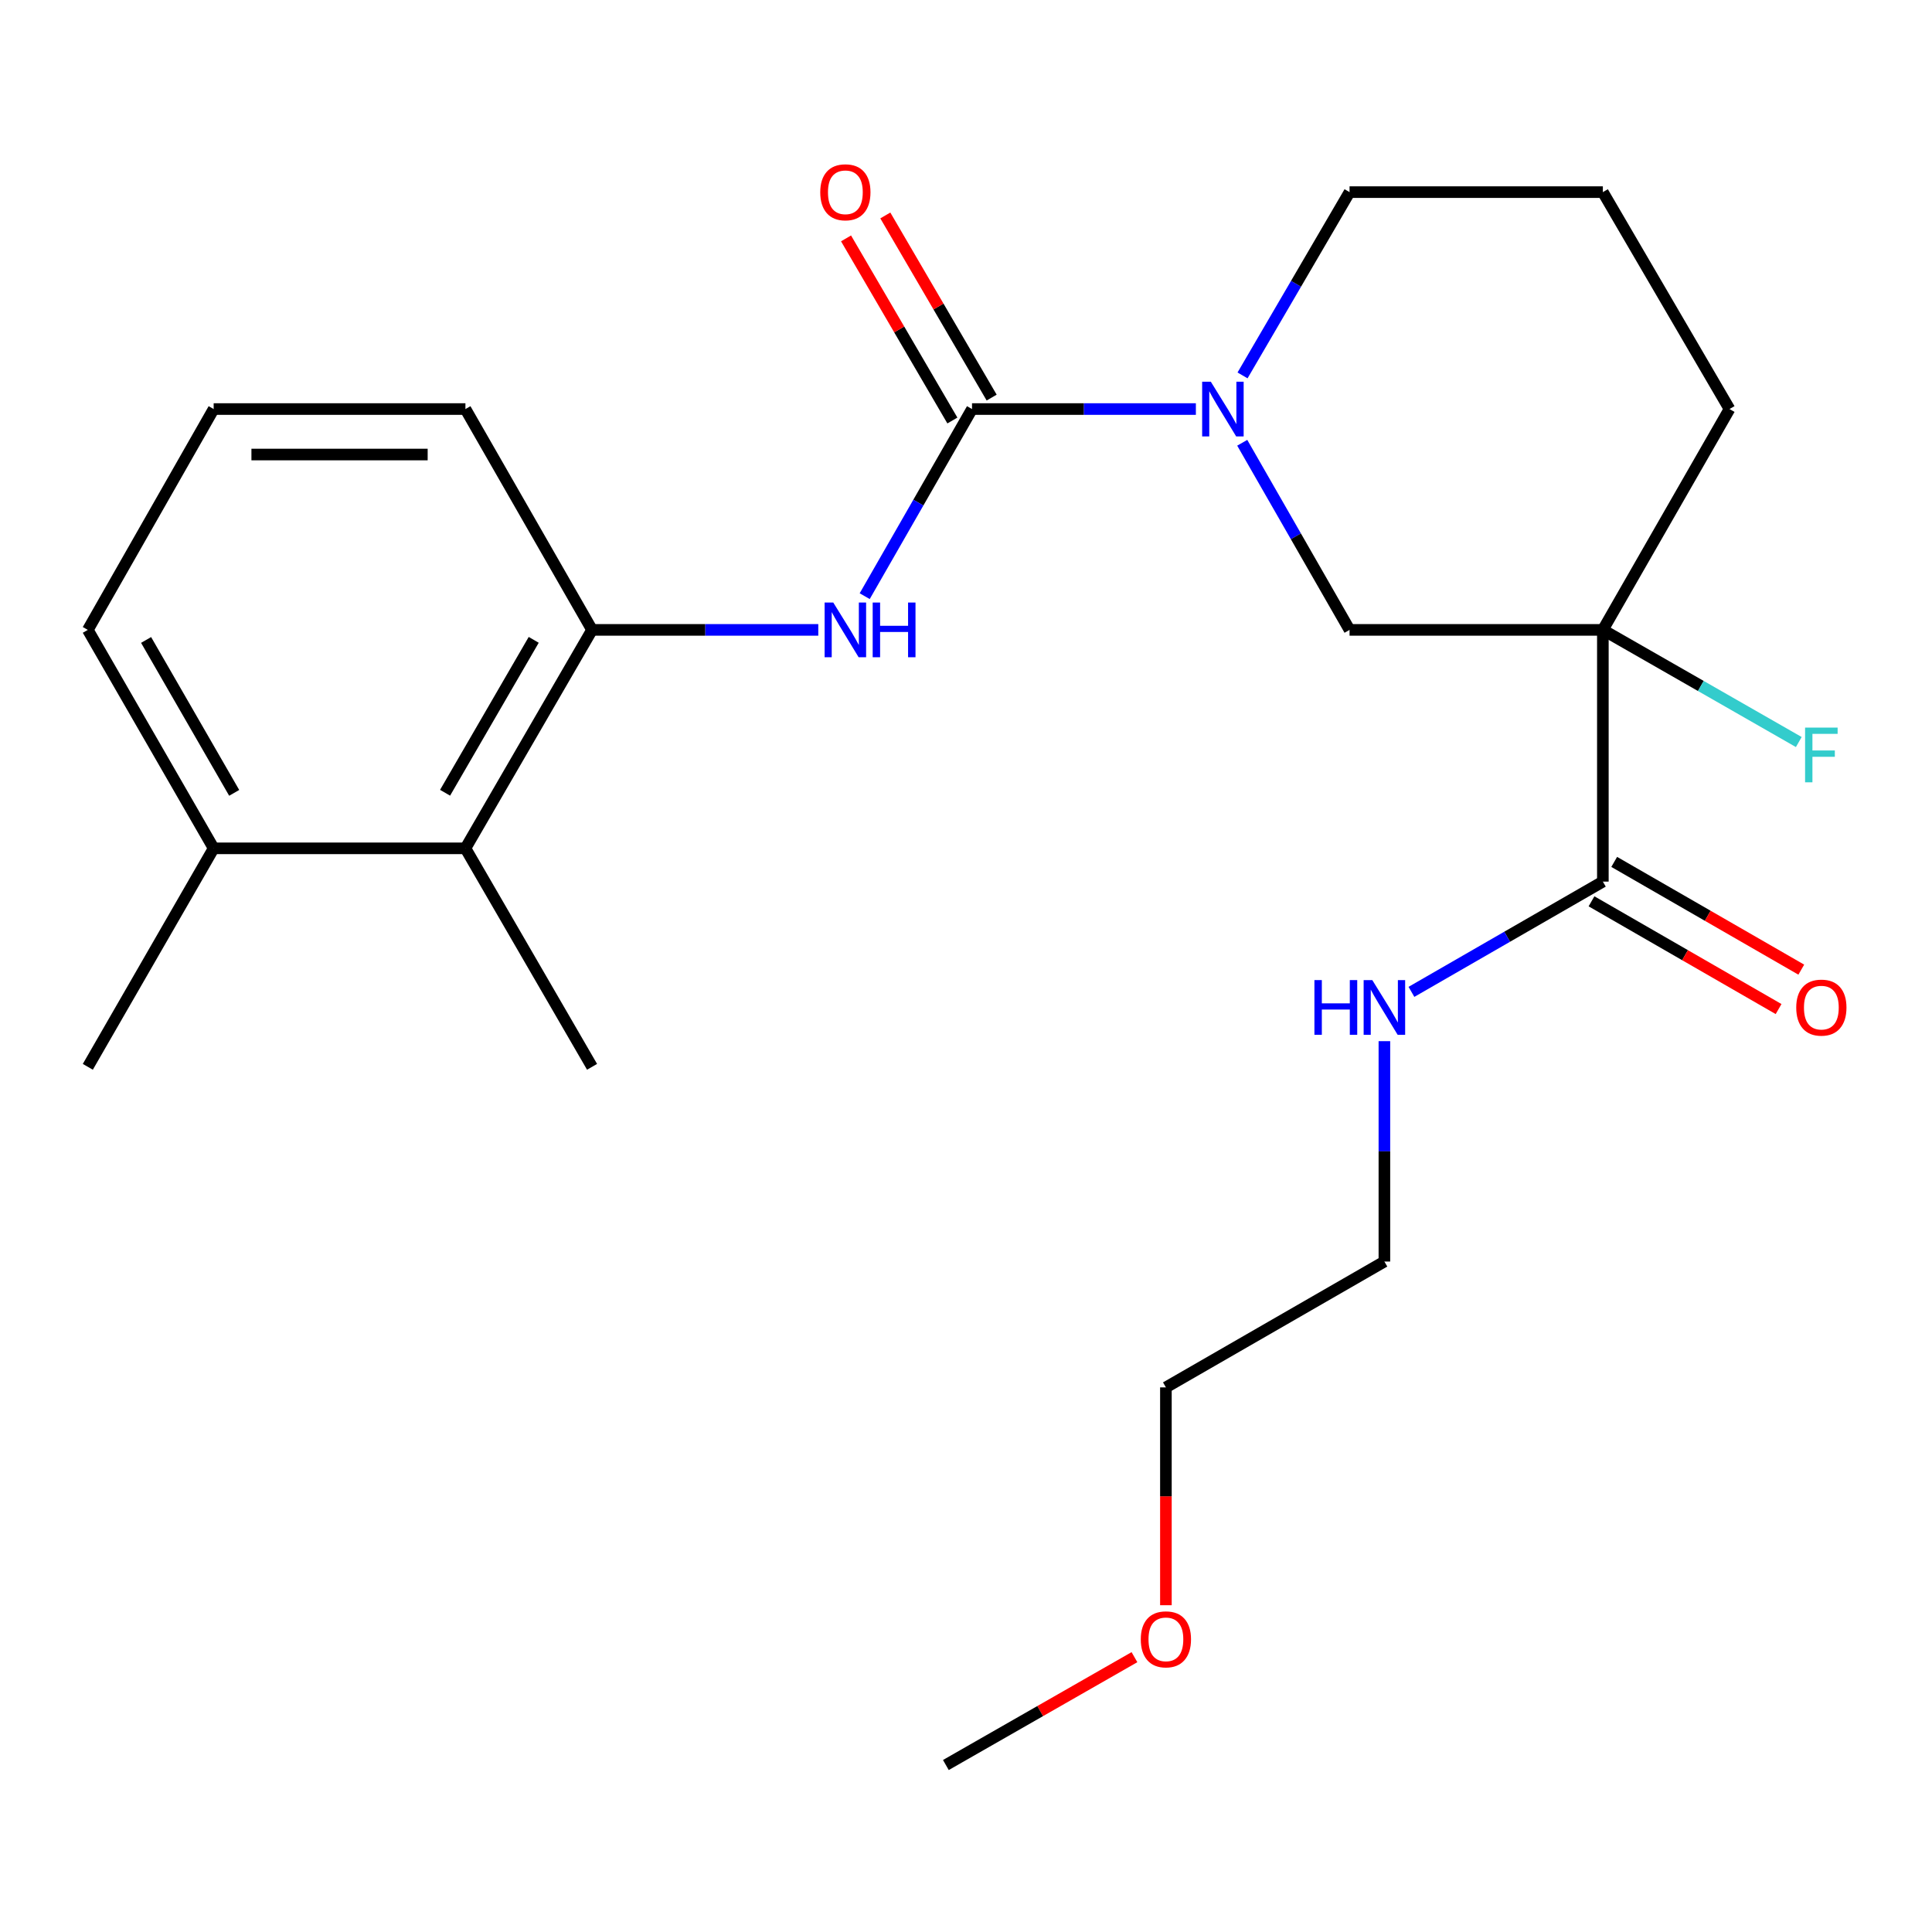 <?xml version='1.0' encoding='iso-8859-1'?>
<svg version='1.1' baseProfile='full'
              xmlns='http://www.w3.org/2000/svg'
                      xmlns:rdkit='http://www.rdkit.org/xml'
                      xmlns:xlink='http://www.w3.org/1999/xlink'
                  xml:space='preserve'
width='1000px' height='1000px' viewBox='0 0 1000 1000'>
<!-- END OF HEADER -->
<rect style='opacity:1.0;fill:#FFFFFF;stroke:none' width='1000' height='1000' x='0' y='0'> </rect>
<path class='bond-1' d='M 503.115,211.723 L 561.05,211.723' style='fill:none;fill-rule:evenodd;stroke:#000000;stroke-width:6px;stroke-linecap:butt;stroke-linejoin:miter;stroke-opacity:1' />
<path class='bond-1' d='M 561.05,211.723 L 618.985,211.723' style='fill:none;fill-rule:evenodd;stroke:#0000FF;stroke-width:6px;stroke-linecap:butt;stroke-linejoin:miter;stroke-opacity:1' />
<path class='bond-2' d='M 503.115,211.723 L 475.342,260.15' style='fill:none;fill-rule:evenodd;stroke:#000000;stroke-width:6px;stroke-linecap:butt;stroke-linejoin:miter;stroke-opacity:1' />
<path class='bond-2' d='M 475.342,260.15 L 447.57,308.576' style='fill:none;fill-rule:evenodd;stroke:#0000FF;stroke-width:6px;stroke-linecap:butt;stroke-linejoin:miter;stroke-opacity:1' />
<path class='bond-7' d='M 513.279,205.789 L 485.759,158.654' style='fill:none;fill-rule:evenodd;stroke:#000000;stroke-width:6px;stroke-linecap:butt;stroke-linejoin:miter;stroke-opacity:1' />
<path class='bond-7' d='M 485.759,158.654 L 458.239,111.519' style='fill:none;fill-rule:evenodd;stroke:#FF0000;stroke-width:6px;stroke-linecap:butt;stroke-linejoin:miter;stroke-opacity:1' />
<path class='bond-7' d='M 492.951,217.657 L 465.431,170.522' style='fill:none;fill-rule:evenodd;stroke:#000000;stroke-width:6px;stroke-linecap:butt;stroke-linejoin:miter;stroke-opacity:1' />
<path class='bond-7' d='M 465.431,170.522 L 437.911,123.388' style='fill:none;fill-rule:evenodd;stroke:#FF0000;stroke-width:6px;stroke-linecap:butt;stroke-linejoin:miter;stroke-opacity:1' />
<path class='bond-0' d='M 829.638,326.03 L 698.527,326.03' style='fill:none;fill-rule:evenodd;stroke:#000000;stroke-width:6px;stroke-linecap:butt;stroke-linejoin:miter;stroke-opacity:1' />
<path class='bond-3' d='M 829.638,326.03 L 829.638,456.318' style='fill:none;fill-rule:evenodd;stroke:#000000;stroke-width:6px;stroke-linecap:butt;stroke-linejoin:miter;stroke-opacity:1' />
<path class='bond-9' d='M 829.638,326.03 L 880.345,355.054' style='fill:none;fill-rule:evenodd;stroke:#000000;stroke-width:6px;stroke-linecap:butt;stroke-linejoin:miter;stroke-opacity:1' />
<path class='bond-9' d='M 880.345,355.054 L 931.052,384.078' style='fill:none;fill-rule:evenodd;stroke:#33CCCC;stroke-width:6px;stroke-linecap:butt;stroke-linejoin:miter;stroke-opacity:1' />
<path class='bond-24' d='M 829.638,326.03 L 895.194,211.723' style='fill:none;fill-rule:evenodd;stroke:#000000;stroke-width:6px;stroke-linecap:butt;stroke-linejoin:miter;stroke-opacity:1' />
<path class='bond-4' d='M 642.981,229.177 L 670.754,277.604' style='fill:none;fill-rule:evenodd;stroke:#0000FF;stroke-width:6px;stroke-linecap:butt;stroke-linejoin:miter;stroke-opacity:1' />
<path class='bond-4' d='M 670.754,277.604 L 698.527,326.03' style='fill:none;fill-rule:evenodd;stroke:#000000;stroke-width:6px;stroke-linecap:butt;stroke-linejoin:miter;stroke-opacity:1' />
<path class='bond-13' d='M 643.136,194.313 L 670.832,146.878' style='fill:none;fill-rule:evenodd;stroke:#0000FF;stroke-width:6px;stroke-linecap:butt;stroke-linejoin:miter;stroke-opacity:1' />
<path class='bond-13' d='M 670.832,146.878 L 698.527,99.443' style='fill:none;fill-rule:evenodd;stroke:#000000;stroke-width:6px;stroke-linecap:butt;stroke-linejoin:miter;stroke-opacity:1' />
<path class='bond-5' d='M 423.542,326.03 L 364.995,326.03' style='fill:none;fill-rule:evenodd;stroke:#0000FF;stroke-width:6px;stroke-linecap:butt;stroke-linejoin:miter;stroke-opacity:1' />
<path class='bond-5' d='M 364.995,326.03 L 306.448,326.03' style='fill:none;fill-rule:evenodd;stroke:#000000;stroke-width:6px;stroke-linecap:butt;stroke-linejoin:miter;stroke-opacity:1' />
<path class='bond-8' d='M 823.764,466.517 L 872.178,494.402' style='fill:none;fill-rule:evenodd;stroke:#000000;stroke-width:6px;stroke-linecap:butt;stroke-linejoin:miter;stroke-opacity:1' />
<path class='bond-8' d='M 872.178,494.402 L 920.592,522.287' style='fill:none;fill-rule:evenodd;stroke:#FF0000;stroke-width:6px;stroke-linecap:butt;stroke-linejoin:miter;stroke-opacity:1' />
<path class='bond-8' d='M 835.512,446.119 L 883.927,474.004' style='fill:none;fill-rule:evenodd;stroke:#000000;stroke-width:6px;stroke-linecap:butt;stroke-linejoin:miter;stroke-opacity:1' />
<path class='bond-8' d='M 883.927,474.004 L 932.341,501.89' style='fill:none;fill-rule:evenodd;stroke:#FF0000;stroke-width:6px;stroke-linecap:butt;stroke-linejoin:miter;stroke-opacity:1' />
<path class='bond-11' d='M 829.638,456.318 L 780.1,484.854' style='fill:none;fill-rule:evenodd;stroke:#000000;stroke-width:6px;stroke-linecap:butt;stroke-linejoin:miter;stroke-opacity:1' />
<path class='bond-11' d='M 780.1,484.854 L 730.563,513.389' style='fill:none;fill-rule:evenodd;stroke:#0000FF;stroke-width:6px;stroke-linecap:butt;stroke-linejoin:miter;stroke-opacity:1' />
<path class='bond-6' d='M 306.448,326.03 L 240.905,439.095' style='fill:none;fill-rule:evenodd;stroke:#000000;stroke-width:6px;stroke-linecap:butt;stroke-linejoin:miter;stroke-opacity:1' />
<path class='bond-6' d='M 276.252,331.185 L 230.372,410.33' style='fill:none;fill-rule:evenodd;stroke:#000000;stroke-width:6px;stroke-linecap:butt;stroke-linejoin:miter;stroke-opacity:1' />
<path class='bond-14' d='M 306.448,326.03 L 240.905,211.723' style='fill:none;fill-rule:evenodd;stroke:#000000;stroke-width:6px;stroke-linecap:butt;stroke-linejoin:miter;stroke-opacity:1' />
<path class='bond-10' d='M 240.905,439.095 L 110.592,439.095' style='fill:none;fill-rule:evenodd;stroke:#000000;stroke-width:6px;stroke-linecap:butt;stroke-linejoin:miter;stroke-opacity:1' />
<path class='bond-17' d='M 240.905,439.095 L 306.448,552.186' style='fill:none;fill-rule:evenodd;stroke:#000000;stroke-width:6px;stroke-linecap:butt;stroke-linejoin:miter;stroke-opacity:1' />
<path class='bond-20' d='M 110.592,439.095 L 45.455,552.186' style='fill:none;fill-rule:evenodd;stroke:#000000;stroke-width:6px;stroke-linecap:butt;stroke-linejoin:miter;stroke-opacity:1' />
<path class='bond-25' d='M 110.592,439.095 L 45.455,326.03' style='fill:none;fill-rule:evenodd;stroke:#000000;stroke-width:6px;stroke-linecap:butt;stroke-linejoin:miter;stroke-opacity:1' />
<path class='bond-25' d='M 121.217,410.385 L 75.621,331.24' style='fill:none;fill-rule:evenodd;stroke:#000000;stroke-width:6px;stroke-linecap:butt;stroke-linejoin:miter;stroke-opacity:1' />
<path class='bond-21' d='M 716.56,538.903 L 716.56,595.938' style='fill:none;fill-rule:evenodd;stroke:#0000FF;stroke-width:6px;stroke-linecap:butt;stroke-linejoin:miter;stroke-opacity:1' />
<path class='bond-21' d='M 716.56,595.938 L 716.56,652.972' style='fill:none;fill-rule:evenodd;stroke:#000000;stroke-width:6px;stroke-linecap:butt;stroke-linejoin:miter;stroke-opacity:1' />
<path class='bond-12' d='M 895.194,211.723 L 829.638,99.443' style='fill:none;fill-rule:evenodd;stroke:#000000;stroke-width:6px;stroke-linecap:butt;stroke-linejoin:miter;stroke-opacity:1' />
<path class='bond-15' d='M 698.527,99.443 L 829.638,99.443' style='fill:none;fill-rule:evenodd;stroke:#000000;stroke-width:6px;stroke-linecap:butt;stroke-linejoin:miter;stroke-opacity:1' />
<path class='bond-16' d='M 240.905,211.723 L 110.592,211.723' style='fill:none;fill-rule:evenodd;stroke:#000000;stroke-width:6px;stroke-linecap:butt;stroke-linejoin:miter;stroke-opacity:1' />
<path class='bond-16' d='M 221.358,235.262 L 130.139,235.262' style='fill:none;fill-rule:evenodd;stroke:#000000;stroke-width:6px;stroke-linecap:butt;stroke-linejoin:miter;stroke-opacity:1' />
<path class='bond-19' d='M 110.592,211.723 L 45.455,326.03' style='fill:none;fill-rule:evenodd;stroke:#000000;stroke-width:6px;stroke-linecap:butt;stroke-linejoin:miter;stroke-opacity:1' />
<path class='bond-18' d='M 603.469,830.858 L 603.469,774.483' style='fill:none;fill-rule:evenodd;stroke:#FF0000;stroke-width:6px;stroke-linecap:butt;stroke-linejoin:miter;stroke-opacity:1' />
<path class='bond-18' d='M 603.469,774.483 L 603.469,718.109' style='fill:none;fill-rule:evenodd;stroke:#000000;stroke-width:6px;stroke-linecap:butt;stroke-linejoin:miter;stroke-opacity:1' />
<path class='bond-23' d='M 587.189,857.747 L 538.385,885.66' style='fill:none;fill-rule:evenodd;stroke:#FF0000;stroke-width:6px;stroke-linecap:butt;stroke-linejoin:miter;stroke-opacity:1' />
<path class='bond-23' d='M 538.385,885.66 L 489.58,913.573' style='fill:none;fill-rule:evenodd;stroke:#000000;stroke-width:6px;stroke-linecap:butt;stroke-linejoin:miter;stroke-opacity:1' />
<path class='bond-22' d='M 716.56,652.972 L 603.469,718.109' style='fill:none;fill-rule:evenodd;stroke:#000000;stroke-width:6px;stroke-linecap:butt;stroke-linejoin:miter;stroke-opacity:1' />
<path  class='atom-2' d='M 626.711 197.563
L 635.991 212.563
Q 636.911 214.043, 638.391 216.723
Q 639.871 219.403, 639.951 219.563
L 639.951 197.563
L 643.711 197.563
L 643.711 225.883
L 639.831 225.883
L 629.871 209.483
Q 628.711 207.563, 627.471 205.363
Q 626.271 203.163, 625.911 202.483
L 625.911 225.883
L 622.231 225.883
L 622.231 197.563
L 626.711 197.563
' fill='#0000FF'/>
<path  class='atom-3' d='M 431.299 311.87
L 440.579 326.87
Q 441.499 328.35, 442.979 331.03
Q 444.459 333.71, 444.539 333.87
L 444.539 311.87
L 448.299 311.87
L 448.299 340.19
L 444.419 340.19
L 434.459 323.79
Q 433.299 321.87, 432.059 319.67
Q 430.859 317.47, 430.499 316.79
L 430.499 340.19
L 426.819 340.19
L 426.819 311.87
L 431.299 311.87
' fill='#0000FF'/>
<path  class='atom-3' d='M 451.699 311.87
L 455.539 311.87
L 455.539 323.91
L 470.019 323.91
L 470.019 311.87
L 473.859 311.87
L 473.859 340.19
L 470.019 340.19
L 470.019 327.11
L 455.539 327.11
L 455.539 340.19
L 451.699 340.19
L 451.699 311.87
' fill='#0000FF'/>
<path  class='atom-8' d='M 424.559 99.523
Q 424.559 92.723, 427.919 88.923
Q 431.279 85.123, 437.559 85.123
Q 443.839 85.123, 447.199 88.923
Q 450.559 92.723, 450.559 99.523
Q 450.559 106.403, 447.159 110.323
Q 443.759 114.203, 437.559 114.203
Q 431.319 114.203, 427.919 110.323
Q 424.559 106.443, 424.559 99.523
M 437.559 111.003
Q 441.879 111.003, 444.199 108.123
Q 446.559 105.203, 446.559 99.523
Q 446.559 93.963, 444.199 91.163
Q 441.879 88.323, 437.559 88.323
Q 433.239 88.323, 430.879 91.123
Q 428.559 93.923, 428.559 99.523
Q 428.559 105.243, 430.879 108.123
Q 433.239 111.003, 437.559 111.003
' fill='#FF0000'/>
<path  class='atom-9' d='M 929.729 521.535
Q 929.729 514.735, 933.089 510.935
Q 936.449 507.135, 942.729 507.135
Q 949.009 507.135, 952.369 510.935
Q 955.729 514.735, 955.729 521.535
Q 955.729 528.415, 952.329 532.335
Q 948.929 536.215, 942.729 536.215
Q 936.489 536.215, 933.089 532.335
Q 929.729 528.455, 929.729 521.535
M 942.729 533.015
Q 947.049 533.015, 949.369 530.135
Q 951.729 527.215, 951.729 521.535
Q 951.729 515.975, 949.369 513.175
Q 947.049 510.335, 942.729 510.335
Q 938.409 510.335, 936.049 513.135
Q 933.729 515.935, 933.729 521.535
Q 933.729 527.255, 936.049 530.135
Q 938.409 533.015, 942.729 533.015
' fill='#FF0000'/>
<path  class='atom-10' d='M 934.309 376.602
L 951.149 376.602
L 951.149 379.842
L 938.109 379.842
L 938.109 388.442
L 949.709 388.442
L 949.709 391.722
L 938.109 391.722
L 938.109 404.922
L 934.309 404.922
L 934.309 376.602
' fill='#33CCCC'/>
<path  class='atom-12' d='M 680.34 507.295
L 684.18 507.295
L 684.18 519.335
L 698.66 519.335
L 698.66 507.295
L 702.5 507.295
L 702.5 535.615
L 698.66 535.615
L 698.66 522.535
L 684.18 522.535
L 684.18 535.615
L 680.34 535.615
L 680.34 507.295
' fill='#0000FF'/>
<path  class='atom-12' d='M 710.3 507.295
L 719.58 522.295
Q 720.5 523.775, 721.98 526.455
Q 723.46 529.135, 723.54 529.295
L 723.54 507.295
L 727.3 507.295
L 727.3 535.615
L 723.42 535.615
L 713.46 519.215
Q 712.3 517.295, 711.06 515.095
Q 709.86 512.895, 709.5 512.215
L 709.5 535.615
L 705.82 535.615
L 705.82 507.295
L 710.3 507.295
' fill='#0000FF'/>
<path  class='atom-19' d='M 590.469 848.516
Q 590.469 841.716, 593.829 837.916
Q 597.189 834.116, 603.469 834.116
Q 609.749 834.116, 613.109 837.916
Q 616.469 841.716, 616.469 848.516
Q 616.469 855.396, 613.069 859.316
Q 609.669 863.196, 603.469 863.196
Q 597.229 863.196, 593.829 859.316
Q 590.469 855.436, 590.469 848.516
M 603.469 859.996
Q 607.789 859.996, 610.109 857.116
Q 612.469 854.196, 612.469 848.516
Q 612.469 842.956, 610.109 840.156
Q 607.789 837.316, 603.469 837.316
Q 599.149 837.316, 596.789 840.116
Q 594.469 842.916, 594.469 848.516
Q 594.469 854.236, 596.789 857.116
Q 599.149 859.996, 603.469 859.996
' fill='#FF0000'/>
</svg>
